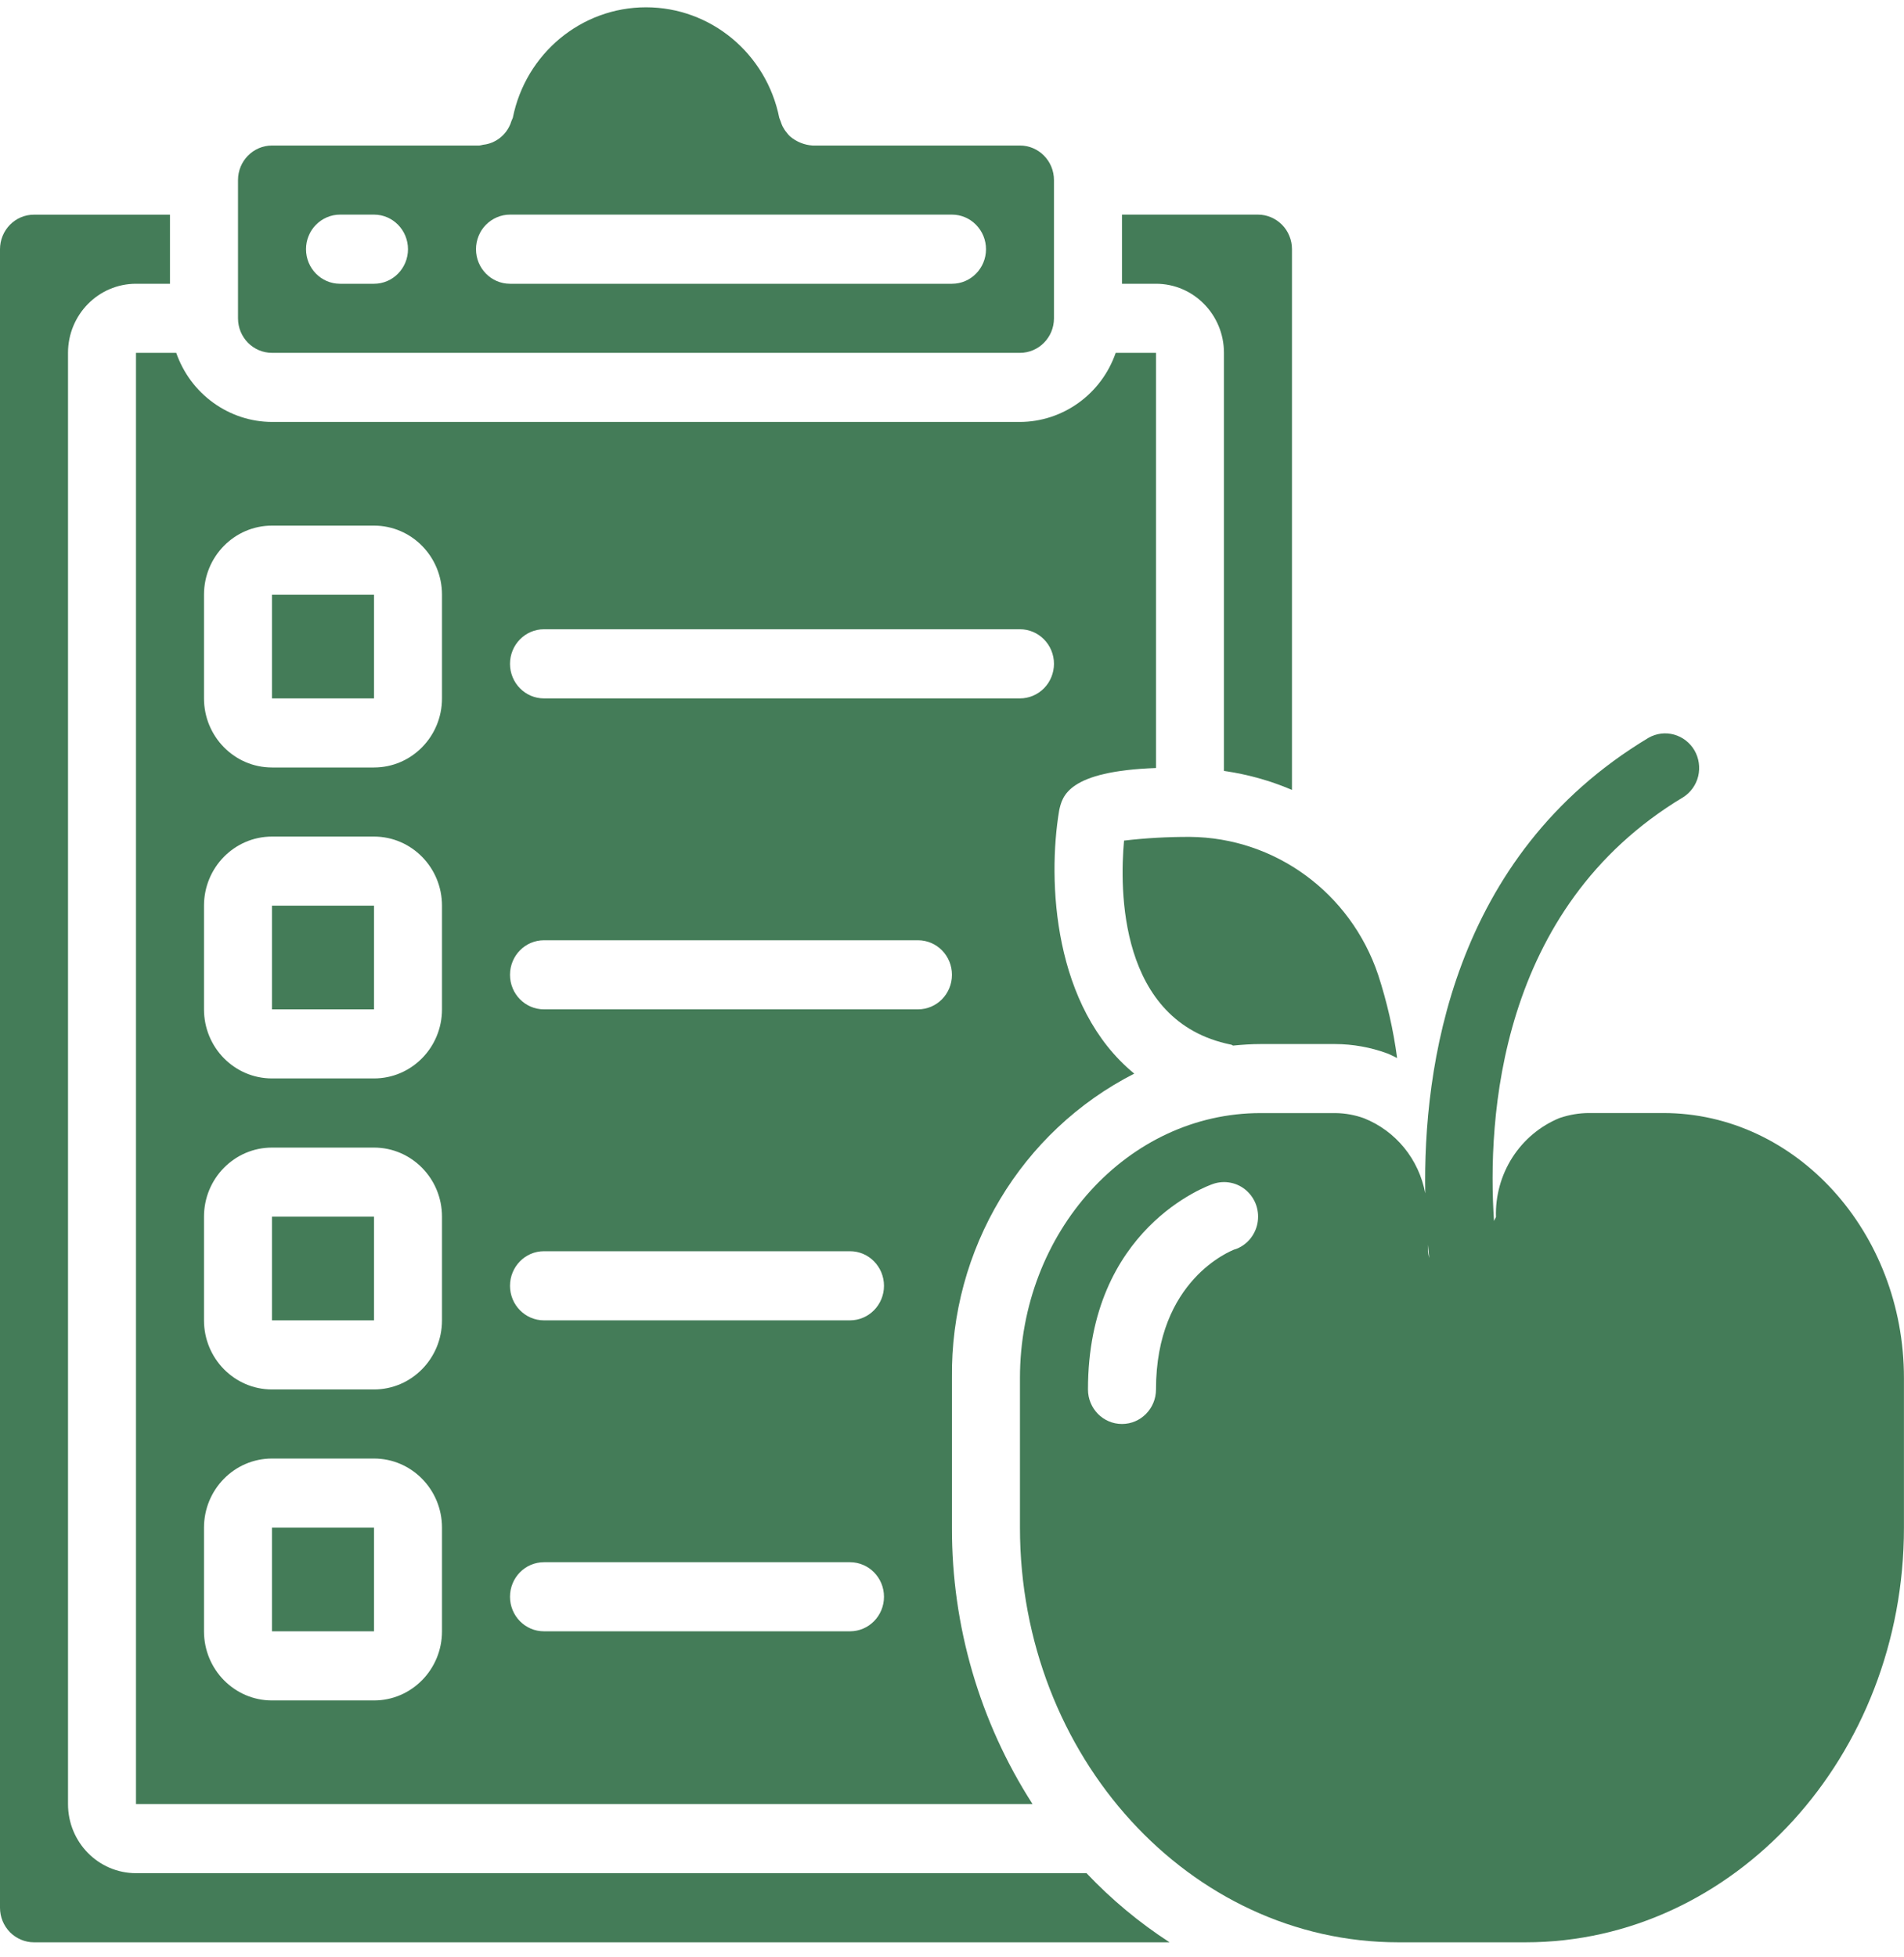 <svg xmlns="http://www.w3.org/2000/svg" width="36" height="37" viewBox="0 0 36 37" fill="none"><path d="M5.143 17.12H7.072V19.08H5.143V17.12ZM5.143 22.999H7.072V24.959H5.143V22.999ZM5.143 11.242H7.072V13.202H5.143V11.242ZM19.285 6.67C19.64 6.67 19.928 6.378 19.928 6.017V3.404C19.928 3.044 19.64 2.751 19.285 2.751H15.364C15.207 2.741 15.057 2.68 14.936 2.577C14.914 2.556 14.894 2.533 14.876 2.508C14.845 2.472 14.819 2.432 14.797 2.39C14.783 2.36 14.771 2.329 14.761 2.297C14.751 2.274 14.742 2.251 14.734 2.227C14.49 1.011 13.437 0.138 12.215 0.138C10.993 0.138 9.94 1.011 9.696 2.227C9.688 2.248 9.68 2.268 9.67 2.288C9.658 2.33 9.641 2.37 9.62 2.408C9.562 2.516 9.475 2.604 9.368 2.663C9.331 2.684 9.292 2.701 9.251 2.713C9.212 2.725 9.172 2.733 9.132 2.737C9.11 2.743 9.087 2.748 9.064 2.751H5.143C4.788 2.751 4.5 3.044 4.5 3.404V6.017C4.5 6.378 4.788 6.67 5.143 6.67L19.285 6.67ZM9.643 4.057H18C18.17 4.057 18.334 4.126 18.454 4.249C18.575 4.371 18.643 4.537 18.643 4.711C18.643 5.071 18.355 5.364 18 5.364H9.643C9.288 5.364 9 5.071 9 4.711C9 4.625 9.017 4.54 9.049 4.461C9.081 4.381 9.128 4.309 9.188 4.249C9.248 4.188 9.319 4.14 9.397 4.107C9.475 4.074 9.558 4.057 9.643 4.057ZM6.429 4.057H7.072C7.426 4.057 7.714 4.35 7.714 4.711C7.714 5.071 7.426 5.364 7.072 5.364H6.429C6.073 5.364 5.786 5.071 5.786 4.711C5.786 4.625 5.802 4.54 5.835 4.461C5.867 4.381 5.914 4.309 5.974 4.249C6.034 4.188 6.105 4.14 6.183 4.107C6.261 4.074 6.344 4.057 6.429 4.057ZM23.271 19.746C23.288 19.746 23.299 19.76 23.315 19.765C23.488 19.748 23.661 19.736 23.837 19.736H25.244C25.58 19.737 25.914 19.797 26.23 19.913C26.294 19.937 26.354 19.972 26.416 20C26.345 19.465 26.224 18.938 26.057 18.426C25.536 16.878 24.11 15.834 22.5 15.82H22.489C22.076 15.819 21.663 15.842 21.253 15.89C21.17 16.794 21.141 19.313 23.271 19.746ZM24.428 14.932V4.711C24.428 4.625 24.412 4.54 24.379 4.461C24.347 4.381 24.3 4.309 24.24 4.249C24.18 4.188 24.109 4.14 24.031 4.107C23.953 4.074 23.87 4.057 23.785 4.057H21.214V5.364H21.857C22.567 5.364 23.142 5.949 23.142 6.67V14.573C23.585 14.636 24.017 14.756 24.428 14.932Z" fill="#447C58"></path><path d="M2.572 35.409C1.861 35.409 1.286 34.825 1.286 34.103V6.67C1.286 5.949 1.861 5.364 2.572 5.364H3.214V4.058H0.643C0.559 4.058 0.475 4.074 0.397 4.107C0.319 4.14 0.248 4.188 0.188 4.249C0.129 4.31 0.081 4.382 0.049 4.461C0.017 4.54 -9.23131e-06 4.625 3.84542e-09 4.711V36.063C-9.23016e-06 36.148 0.017 36.233 0.049 36.313C0.081 36.392 0.129 36.464 0.188 36.525C0.248 36.585 0.319 36.633 0.397 36.666C0.475 36.699 0.558 36.716 0.643 36.716H22.114C21.541 36.345 21.014 35.906 20.543 35.409L2.572 35.409Z" fill="#447C58"></path><path d="M21.446 20.295C19.916 19.04 19.801 16.66 20.027 15.316C20.086 15.047 20.196 14.578 21.857 14.518V6.67H21.095C20.963 7.051 20.718 7.381 20.394 7.614C20.07 7.848 19.682 7.975 19.285 7.976H5.143C4.745 7.975 4.358 7.848 4.034 7.614C3.71 7.381 3.465 7.051 3.332 6.67H2.571V34.103H19.523C18.524 32.55 17.994 30.733 17.999 28.878V26.049C17.969 23.619 19.308 21.384 21.446 20.295V20.295ZM10.285 11.895H19.285C19.64 11.895 19.928 12.188 19.928 12.548C19.928 12.634 19.911 12.719 19.879 12.798C19.847 12.878 19.799 12.95 19.74 13.01C19.68 13.071 19.609 13.119 19.531 13.152C19.453 13.185 19.369 13.202 19.285 13.202H10.285C9.93 13.202 9.643 12.909 9.643 12.549C9.643 12.188 9.93 11.895 10.285 11.895ZM8.357 30.837C8.357 31.559 7.781 32.144 7.071 32.144H5.143C4.433 32.144 3.857 31.559 3.857 30.837V28.878C3.857 28.156 4.433 27.571 5.143 27.571H7.071C7.781 27.571 8.357 28.156 8.357 28.878V30.837ZM8.357 24.959C8.357 25.68 7.781 26.265 7.071 26.265H5.143C4.433 26.265 3.857 25.68 3.857 24.959V22.999C3.857 22.278 4.433 21.693 5.143 21.693H7.071C7.781 21.693 8.357 22.278 8.357 22.999V24.959ZM8.357 19.08C8.357 19.802 7.781 20.386 7.071 20.386H5.143C4.433 20.386 3.857 19.802 3.857 19.08V17.12C3.857 16.399 4.433 15.814 5.143 15.814H7.071C7.781 15.814 8.357 16.399 8.357 17.121V19.08ZM8.357 13.202C8.357 13.923 7.781 14.508 7.071 14.508H5.143C4.433 14.508 3.857 13.923 3.857 13.202V11.242C3.857 10.521 4.433 9.936 5.143 9.936H7.071C7.781 9.936 8.357 10.521 8.357 11.242V13.202ZM16.071 30.837H10.285C9.93 30.837 9.643 30.545 9.643 30.184C9.643 29.823 9.93 29.531 10.285 29.531H16.071C16.426 29.531 16.714 29.823 16.714 30.184C16.714 30.545 16.426 30.837 16.071 30.837L16.071 30.837ZM16.071 24.959H10.285C9.93 24.959 9.643 24.666 9.643 24.306C9.643 23.945 9.93 23.652 10.285 23.652H16.071C16.426 23.652 16.714 23.945 16.714 24.306C16.714 24.666 16.426 24.959 16.071 24.959H16.071ZM17.357 19.08H10.285C9.93 19.08 9.643 18.788 9.643 18.427C9.643 18.066 9.93 17.774 10.285 17.774H17.357C17.712 17.774 17.999 18.066 17.999 18.427C17.999 18.788 17.712 19.08 17.357 19.08Z" fill="#447C58"></path><path d="M31.45 21.04H30.03C29.855 21.042 29.682 21.071 29.516 21.125L29.485 21.135C29.121 21.285 28.811 21.544 28.596 21.879C28.382 22.213 28.273 22.606 28.285 23.005L28.248 23.08C28.12 21.163 28.323 17.17 31.825 15.07C31.967 14.98 32.069 14.837 32.109 14.672C32.148 14.506 32.123 14.331 32.038 14.184C31.952 14.038 31.814 13.931 31.652 13.886C31.49 13.841 31.318 13.863 31.171 13.946C27.443 16.182 26.906 20.197 26.948 22.558C26.889 22.241 26.752 21.945 26.55 21.697C26.347 21.448 26.086 21.257 25.791 21.139C25.617 21.076 25.435 21.043 25.251 21.041H23.835C21.326 21.04 19.285 23.289 19.285 26.05V28.878C19.285 33.199 22.495 36.716 26.441 36.716H28.843C32.788 36.716 35.999 33.201 35.999 28.878V26.05C35.999 23.289 33.958 21.04 31.45 21.04H31.45ZM23.35 23.615C23.278 23.643 21.857 24.192 21.857 26.265C21.857 26.626 21.569 26.918 21.214 26.918C20.858 26.918 20.571 26.626 20.571 26.265C20.571 23.217 22.842 22.412 22.939 22.379C23.046 22.343 23.16 22.335 23.271 22.358C23.382 22.38 23.485 22.432 23.57 22.508C23.654 22.584 23.718 22.68 23.754 22.789C23.79 22.898 23.797 23.014 23.775 23.127C23.753 23.239 23.702 23.343 23.628 23.43C23.553 23.516 23.458 23.581 23.351 23.617L23.35 23.615ZM26.999 23.53C27.008 23.62 27.016 23.704 27.024 23.782C27.012 23.74 27.003 23.697 26.999 23.652V23.53ZM5.143 28.878H7.072V30.837H5.143V28.878Z" fill="#447C58"></path></svg>